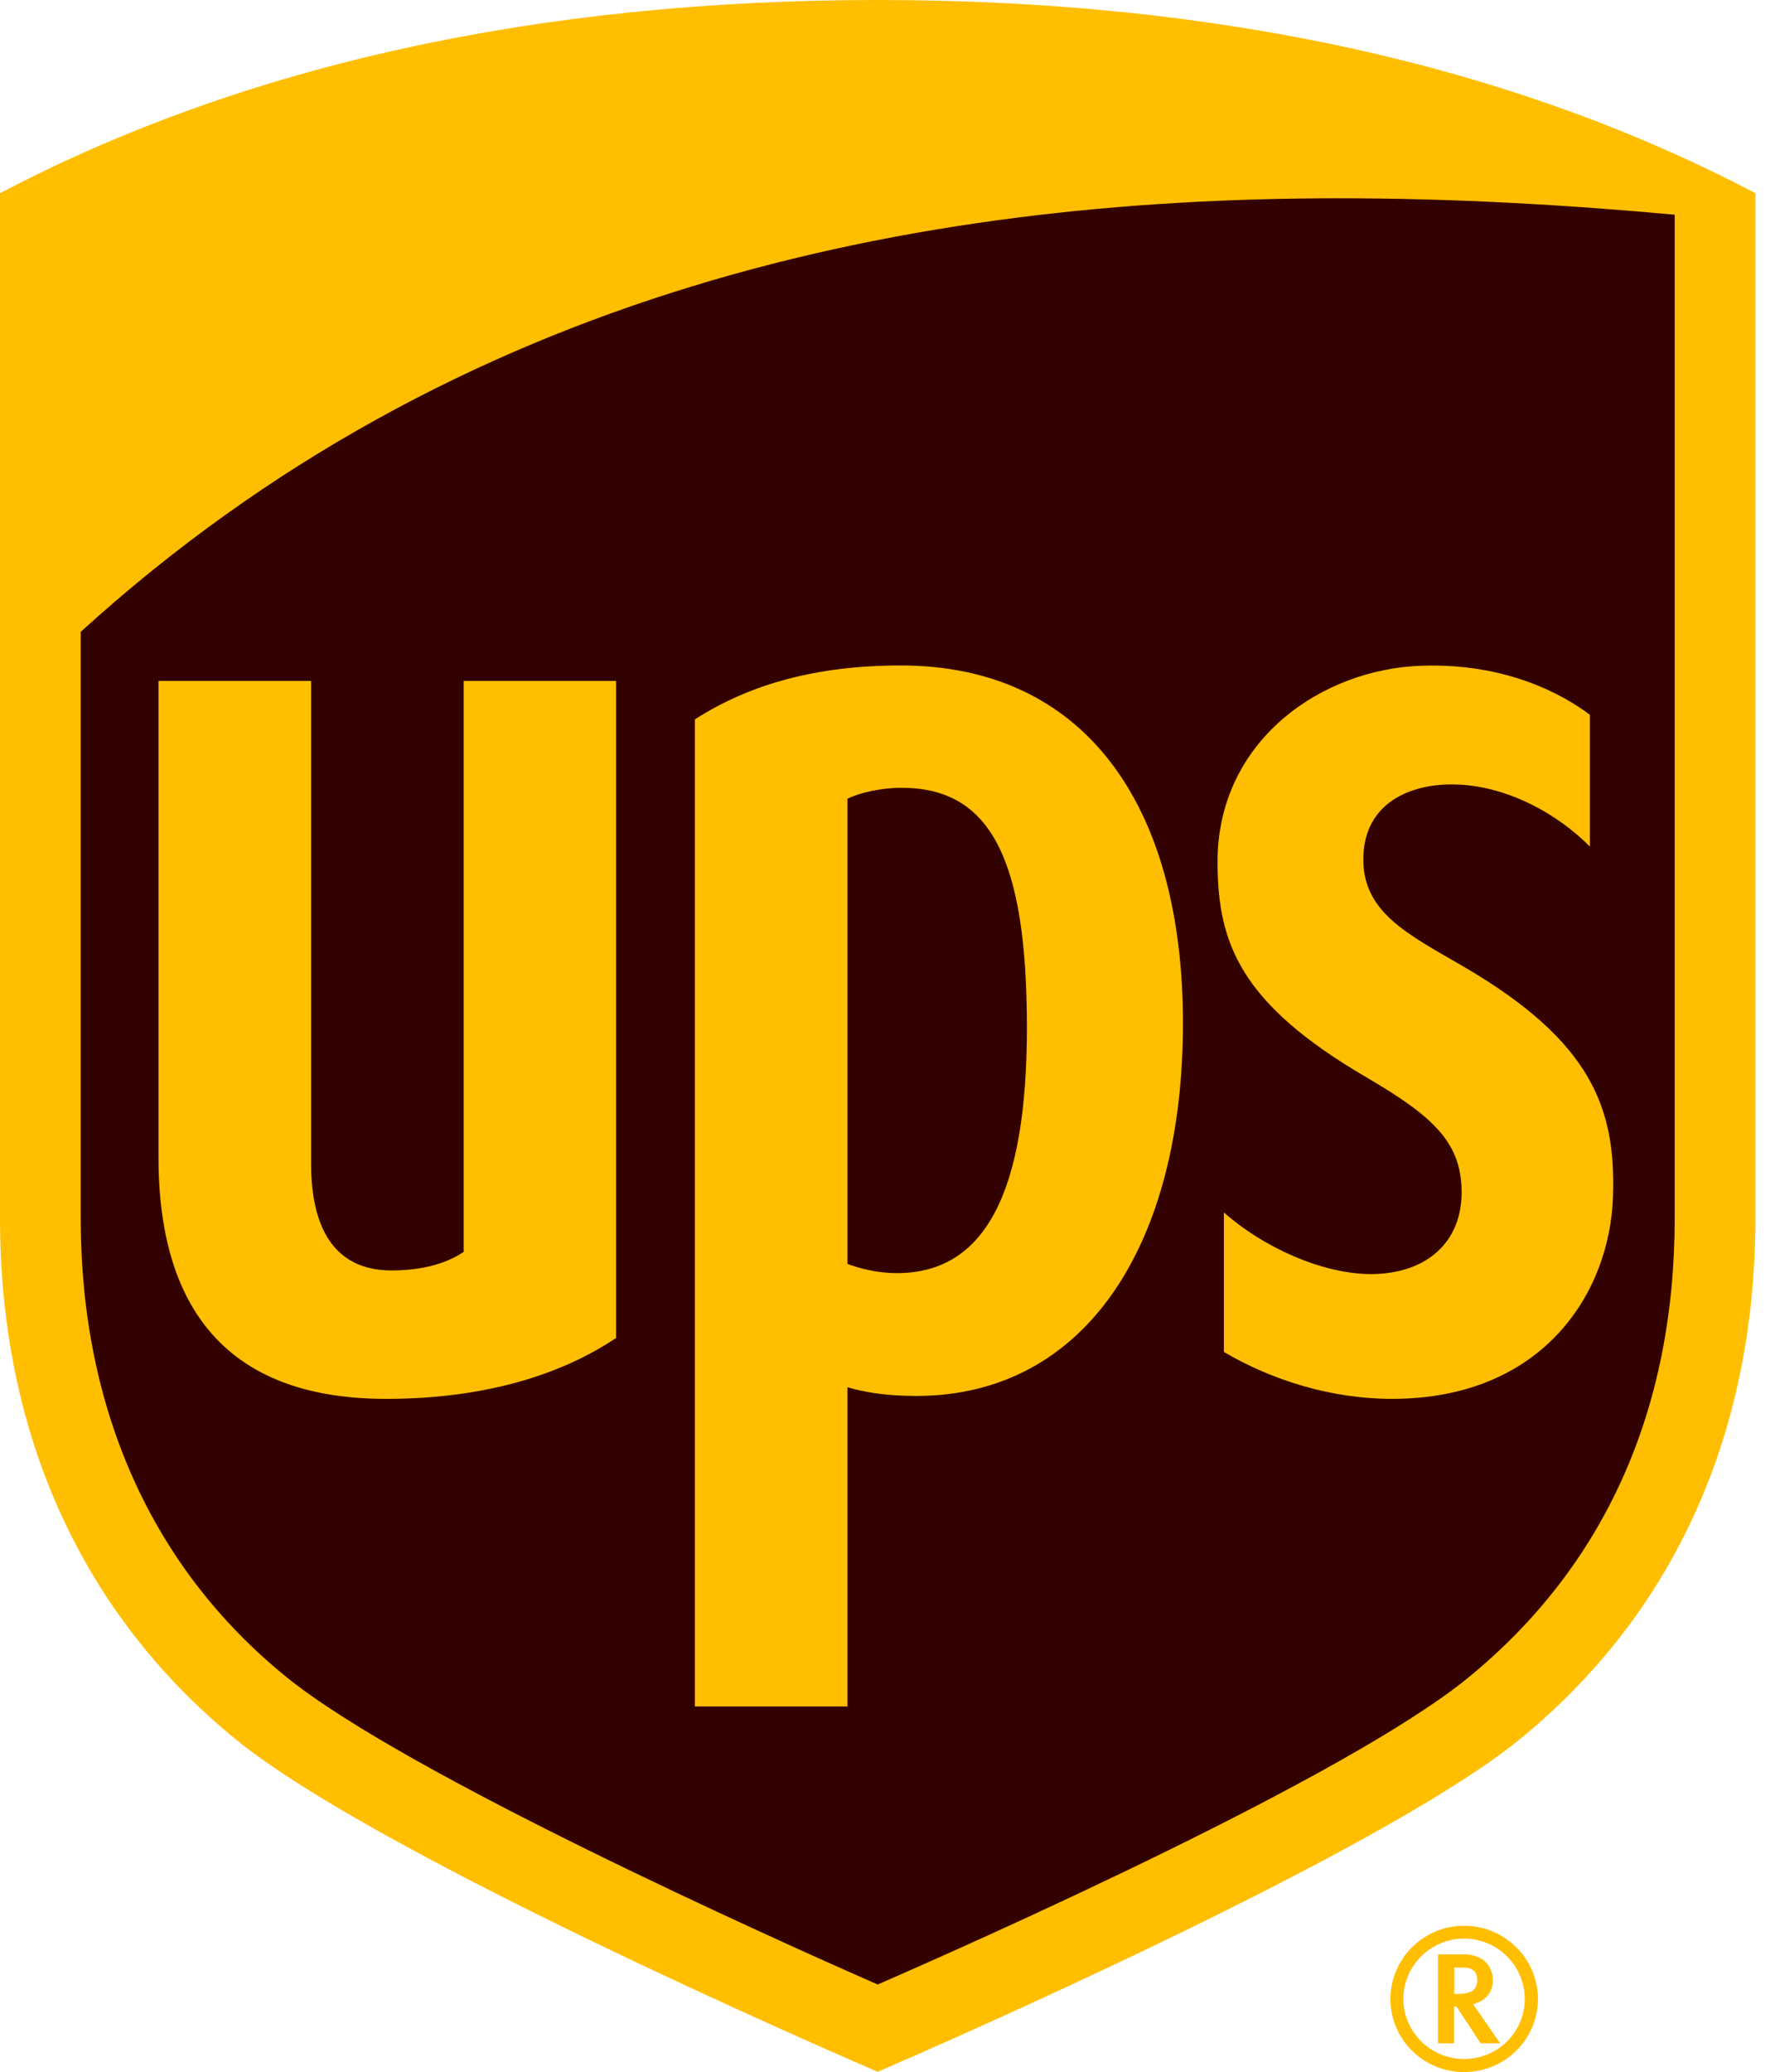 <?xml version="1.0" encoding="utf-8"?>
<svg xmlns="http://www.w3.org/2000/svg" width="55" height="64" viewBox="0 0 55 64" fill="none">
<path d="M8.122 52.817C3.549 49.105 1.131 43.765 1.131 37.387V7.049C8.355 3.255 17.094 1.335 27.121 1.335C37.148 1.335 45.886 3.262 53.111 7.056V37.387C53.111 43.765 50.693 49.105 46.12 52.825C41.939 56.223 28.65 62.004 27.121 62.661C25.592 62.004 12.303 56.223 8.122 52.817Z" fill="#330000"/>
<path d="M51.746 6.632C48.402 6.326 44.921 6.124 41.373 6.124C28.227 6.124 14.14 8.925 2.494 19.516V37.62C2.494 43.521 4.693 48.443 8.874 51.818C12.566 54.798 23.918 59.892 27.12 61.296C30.284 59.915 41.607 54.888 45.366 51.818C49.569 48.383 51.746 43.573 51.746 37.62V6.632ZM4.897 35.738V21.032H9.613V35.947C9.613 37.277 9.936 39.241 12.098 39.241C13.055 39.241 13.816 39.017 14.328 38.666V21.032H19.037V41.325C17.236 42.535 14.818 43.207 11.925 43.207C7.27 43.207 4.897 40.69 4.897 35.738ZM26.186 52.707H21.47V22.22C23.18 21.122 25.259 20.554 27.828 20.554C33.463 20.554 36.552 24.789 36.552 31.608C36.552 38.442 33.546 43.117 28.31 43.117C27.346 43.117 26.66 42.99 26.186 42.848V52.707ZM26.186 39.039C26.525 39.166 27.075 39.323 27.715 39.323C30.427 39.323 31.73 36.851 31.73 31.742C31.73 26.499 30.593 24.333 27.858 24.333C27.218 24.333 26.57 24.483 26.186 24.669V39.039ZM37.621 26.656C37.599 22.877 40.846 20.651 43.95 20.562C46.541 20.479 48.296 21.45 49.125 22.078V26.148C48.138 25.147 46.548 24.244 44.899 24.229C43.565 24.214 42.172 24.804 42.126 26.462C42.081 28.165 43.467 28.837 45.23 29.86C49.17 32.161 49.931 34.222 49.84 36.948C49.75 39.936 47.671 43.207 43.008 43.207C41.139 43.207 39.301 42.632 37.817 41.758V37.449C39.023 38.517 40.823 39.338 42.33 39.353C44.062 39.361 45.2 38.375 45.162 36.746C45.125 35.275 44.288 34.483 42.217 33.273C38.33 31.003 37.629 29.143 37.621 26.656ZM7.292 53.73C2.524 49.847 0 44.275 0 37.62V5.968C7.533 2.009 16.656 0 27.12 0C37.584 0 46.707 2.009 54.24 5.968V37.62C54.24 44.275 51.716 49.847 46.948 53.73C42.586 57.278 28.709 63.305 27.12 63.992C25.53 63.305 11.654 57.278 7.292 53.73ZM44.432 60.363V63.111H44.929V61.968H44.997C45.034 62.021 45.75 63.111 45.75 63.111H46.353C46.353 63.111 45.592 62.013 45.516 61.901C45.886 61.812 46.127 61.55 46.127 61.169C46.127 60.781 45.886 60.363 45.208 60.363H44.432ZM45.162 60.766C45.584 60.766 45.645 60.975 45.645 61.154C45.645 61.416 45.532 61.588 44.997 61.588H44.936V60.773H45.162V60.766ZM47.114 61.744C47.114 62.768 46.277 63.597 45.238 63.597C44.206 63.597 43.362 62.76 43.362 61.744C43.362 60.721 44.206 59.877 45.238 59.877C46.277 59.877 47.114 60.721 47.114 61.744ZM45.238 59.481C43.987 59.481 42.963 60.497 42.963 61.744C42.963 62.992 43.98 64 45.238 64C46.496 64 47.52 62.992 47.52 61.744C47.52 60.497 46.496 59.481 45.238 59.481Z" fill="#FFBE00"/>
</svg>